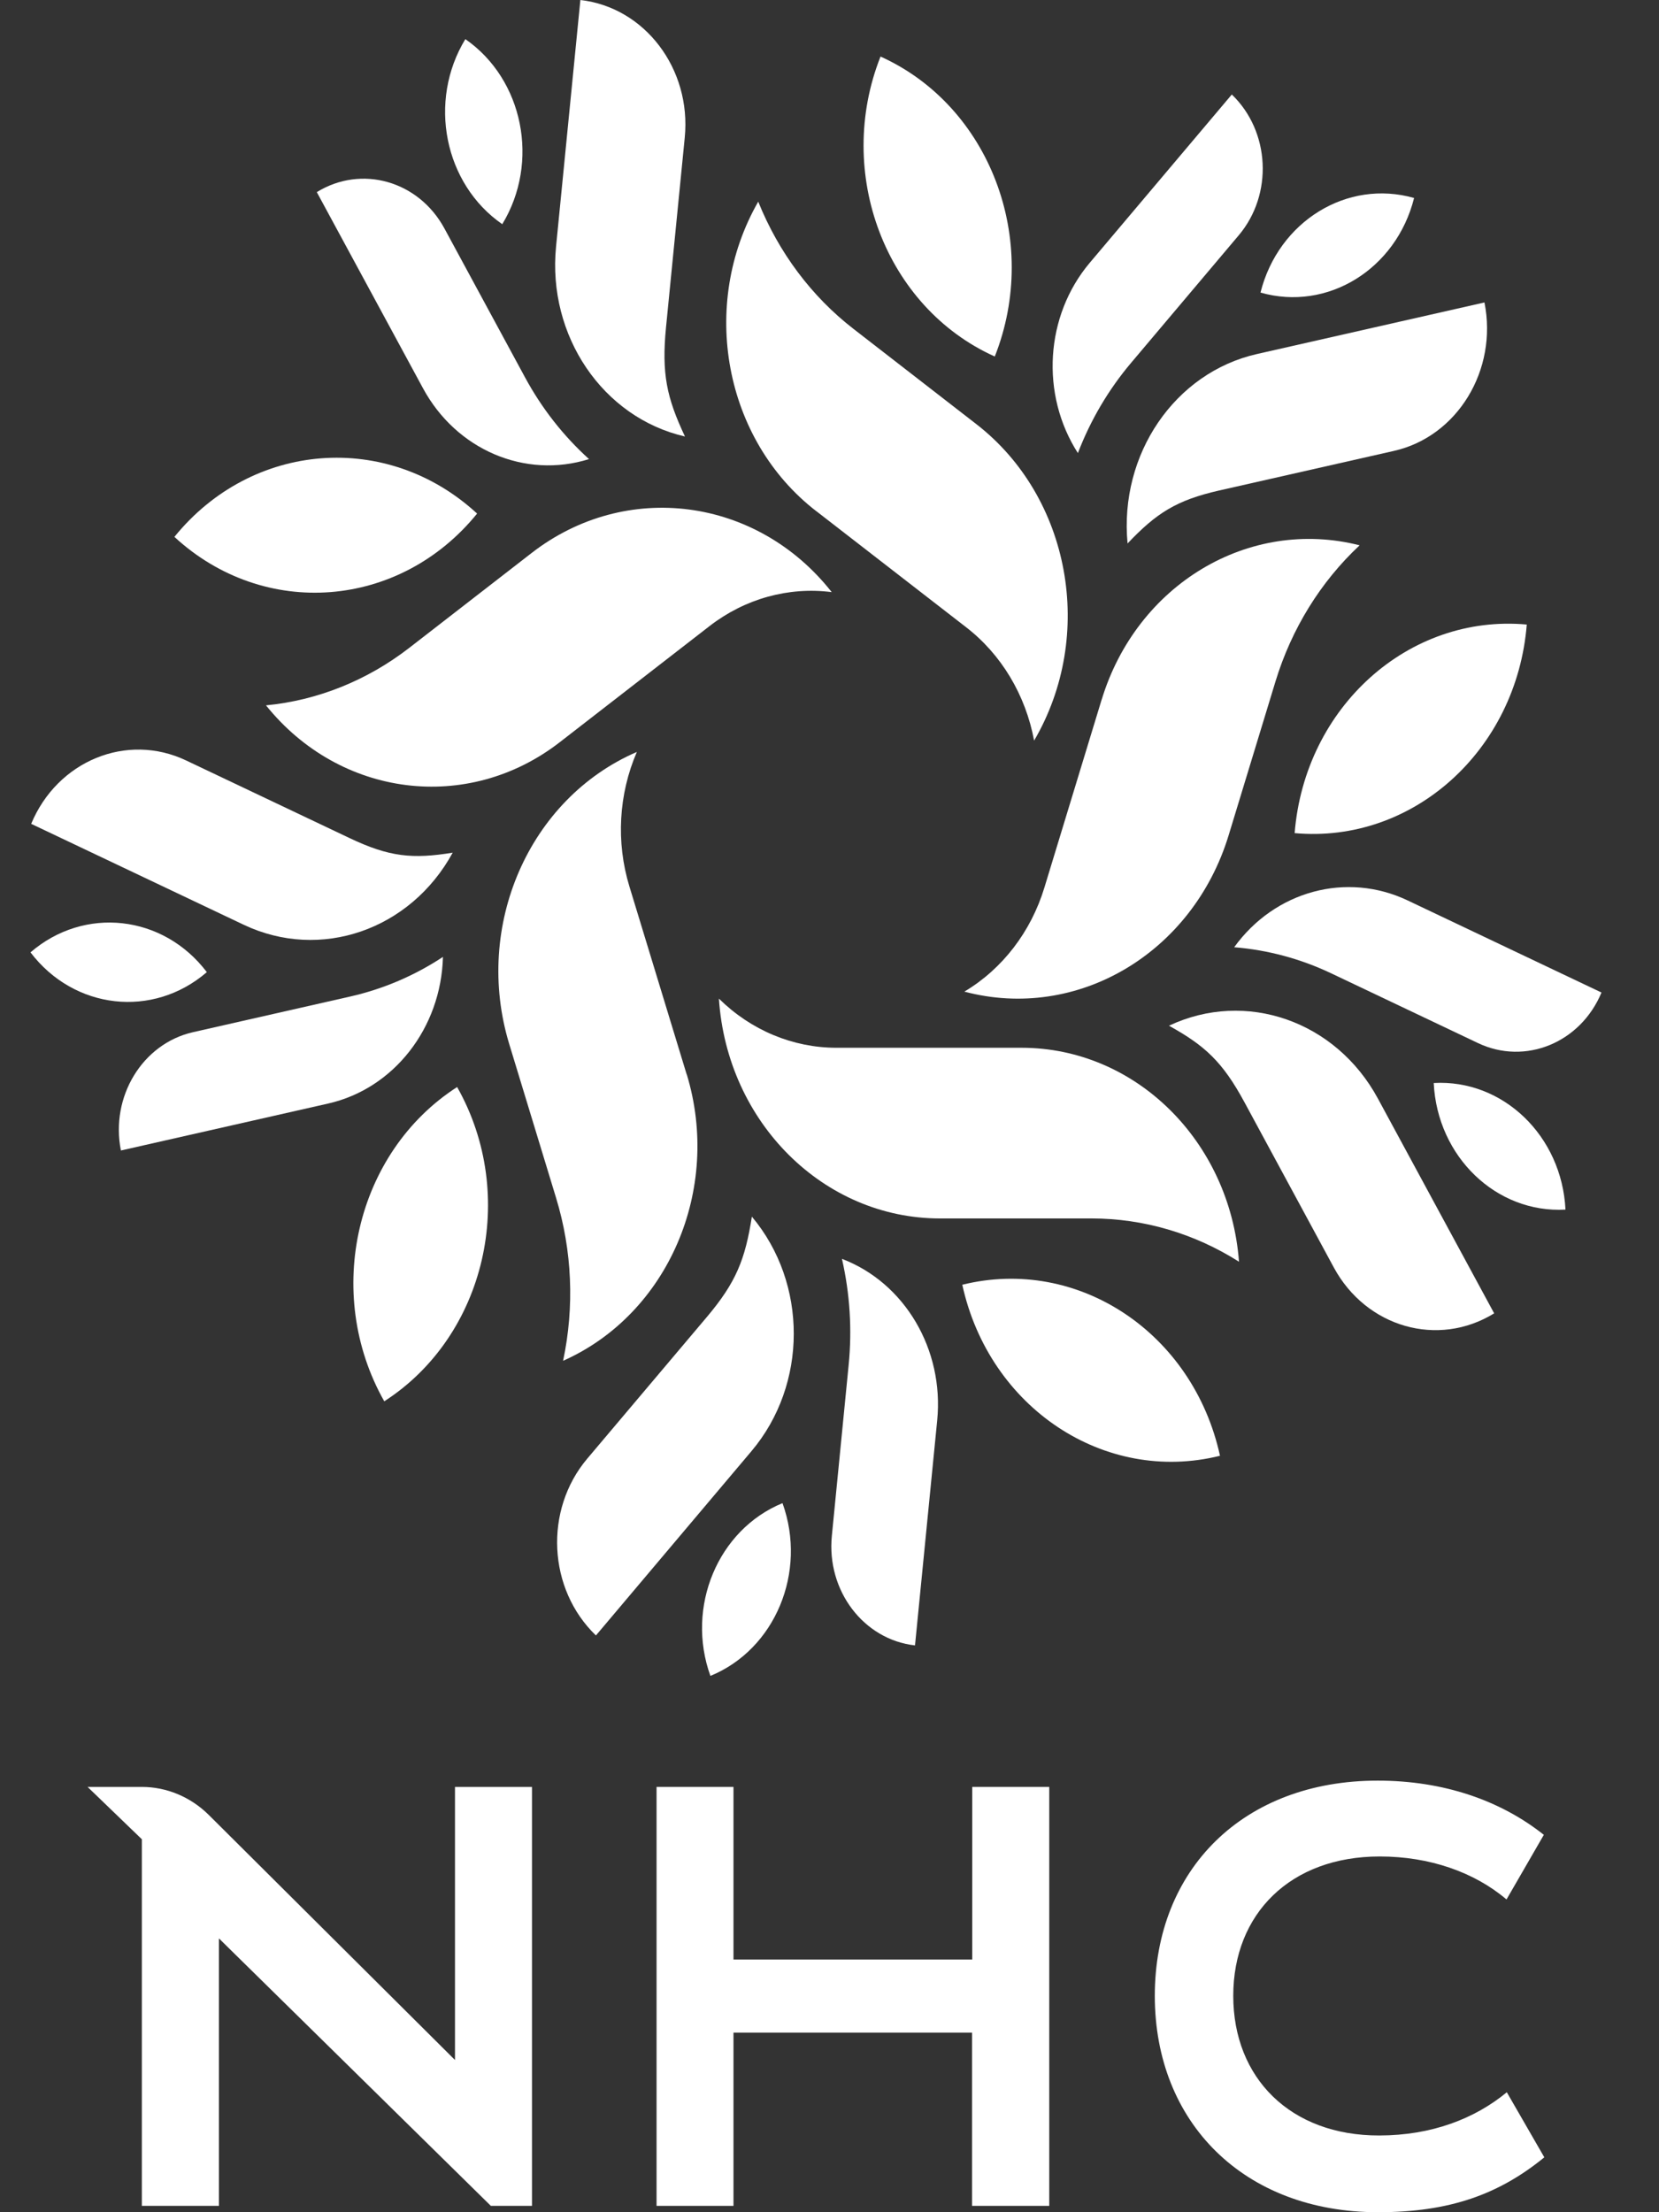 <svg width="24" height="32" viewBox="0 0 24 32" fill="none" xmlns="http://www.w3.org/2000/svg">
<rect x="0" y="0" width="24" height="32" fill="#333333" stroke="none"/>
<path d="M15.937 10.122C16.444 8.453 18.068 7.481 19.669 7.888C19.104 8.416 18.684 9.096 18.452 9.857L17.774 12.083C17.253 13.79 15.584 14.777 13.951 14.344C14.502 14.016 14.915 13.477 15.109 12.838L15.937 10.12V10.122Z" fill="white"/>
<path d="M21.615 18.997L19.933 15.89C19.325 14.767 18.022 14.313 16.911 14.837C17.431 15.125 17.686 15.358 18.003 15.944L19.296 18.335C19.765 19.201 20.803 19.498 21.615 18.998" fill="white"/>
<path d="M20.741 15.666C20.793 16.733 21.647 17.553 22.647 17.497C22.595 16.43 21.741 15.609 20.741 15.666Z" fill="white"/>
<path d="M18.729 12.051C20.437 12.207 21.941 10.856 22.087 9.034C20.378 8.878 18.875 10.229 18.729 12.051Z" fill="white"/>
<path d="M17.855 13.702C18.339 13.741 18.812 13.868 19.255 14.078L21.383 15.089C22.065 15.412 22.865 15.085 23.168 14.357L20.364 13.025C19.482 12.606 18.445 12.885 17.855 13.701" fill="white"/>
<path d="M11.807 7.393C10.476 6.363 10.112 4.414 10.969 2.917C11.265 3.653 11.741 4.289 12.349 4.759L14.124 6.135C15.486 7.19 15.851 9.19 14.96 10.713C14.837 10.053 14.486 9.466 13.975 9.072L11.808 7.393H11.807Z" fill="white"/>
<path d="M21.475 4.375L18.184 5.121C16.996 5.39 16.189 6.571 16.312 7.861C16.729 7.422 17.017 7.236 17.637 7.095L20.167 6.522C21.084 6.314 21.67 5.352 21.475 4.375Z" fill="white"/>
<path d="M18.235 4.232C19.202 4.509 20.198 3.896 20.457 2.864C19.489 2.588 18.494 3.201 18.235 4.232Z" fill="white"/>
<path d="M14.391 5.157C15.058 3.471 14.318 1.53 12.738 0.818C12.071 2.504 12.811 4.446 14.391 5.157Z" fill="white"/>
<path d="M15.593 6.555C15.776 6.076 16.037 5.635 16.361 5.251L17.92 3.404C18.42 2.812 18.375 1.9 17.82 1.367L15.766 3.8C15.119 4.566 15.048 5.705 15.594 6.555" fill="white"/>
<path d="M8.098 10.736C6.768 11.768 4.918 11.535 3.848 10.203C4.595 10.131 5.31 9.843 5.917 9.374L7.692 7.998C9.054 6.943 10.95 7.19 12.032 8.565C11.406 8.485 10.775 8.661 10.265 9.056L8.098 10.736Z" fill="white"/>
<path d="M8.396 0L8.044 3.568C7.917 4.858 8.721 6.041 9.909 6.314C9.646 5.755 9.569 5.407 9.635 4.734L9.906 1.99C10.004 0.995 9.327 0.105 8.395 0" fill="white"/>
<path d="M7.266 3.243C7.811 2.347 7.572 1.149 6.732 0.566C6.186 1.463 6.425 2.661 7.266 3.243Z" fill="white"/>
<path d="M6.902 7.429C5.605 6.232 3.645 6.382 2.523 7.766C3.82 8.963 5.78 8.812 6.902 7.429Z" fill="white"/>
<path d="M8.52 6.64C8.15 6.305 7.837 5.906 7.595 5.458L6.43 3.306C6.057 2.616 5.23 2.38 4.583 2.779L6.118 5.614C6.6 6.507 7.594 6.931 8.521 6.641" fill="white"/>
<path d="M9.934 15.537C10.443 17.205 9.665 19.01 8.146 19.684C8.312 18.903 8.277 18.09 8.045 17.329L7.367 15.103C6.847 13.395 7.653 11.55 9.213 10.877C8.949 11.488 8.91 12.182 9.105 12.822L9.933 15.539L9.934 15.537Z" fill="white"/>
<path d="M0.451 11.917L3.524 13.376C4.634 13.904 5.938 13.454 6.549 12.334C5.969 12.428 5.635 12.398 5.055 12.122L2.692 11C1.836 10.593 0.831 11.004 0.451 11.917Z" fill="white"/>
<path d="M2.992 14.062C2.362 13.231 1.22 13.104 0.441 13.776C1.072 14.606 2.213 14.734 2.992 14.062Z" fill="white"/>
<path d="M6.613 15.724C5.145 16.669 4.673 18.705 5.559 20.27C7.027 19.325 7.499 17.289 6.613 15.724Z" fill="white"/>
<path d="M6.409 13.841C5.997 14.113 5.544 14.306 5.07 14.414L2.791 14.931C2.061 15.097 1.594 15.863 1.749 16.642L4.751 15.962C5.696 15.747 6.381 14.871 6.408 13.842" fill="white"/>
<path d="M14.779 15.156C16.423 15.156 17.792 16.502 17.924 18.251C17.279 17.842 16.543 17.625 15.792 17.625H13.598C11.915 17.625 10.518 16.236 10.4 14.445C10.863 14.902 11.47 15.156 12.1 15.156H14.779Z" fill="white"/>
<path d="M8.621 23.657L10.872 20.99C11.685 20.026 11.687 18.564 10.877 17.599C10.78 18.216 10.651 18.546 10.227 19.049L8.495 21.1C7.868 21.843 7.925 22.988 8.621 23.657Z" fill="white"/>
<path d="M11.32 21.743C10.385 22.127 9.918 23.245 10.277 24.242C11.212 23.86 11.68 22.741 11.32 21.743Z" fill="white"/>
<path d="M13.921 18.584C14.311 20.366 15.98 21.473 17.649 21.058C17.26 19.276 15.591 18.17 13.921 18.584Z" fill="white"/>
<path d="M12.18 18.209C12.295 18.711 12.328 19.231 12.277 19.745L12.034 22.216C11.955 23.009 12.494 23.718 13.237 23.801L13.558 20.546C13.659 19.521 13.089 18.555 12.179 18.209" fill="white"/>
<path d="M10.611 29.402V31.908H9.498V25.848H10.611V28.345H14.065V25.848H15.179V31.908H14.062V29.402H10.611Z" fill="white"/>
<path d="M6.582 25.848V29.798L3.019 26.252C2.757 25.993 2.411 25.848 2.052 25.848H1.267L2.052 26.605V31.908H3.167V28.039L7.101 31.908H7.696V25.848H6.581H6.582Z" fill="white"/>
<path d="M21.798 30.265C21.33 30.651 20.705 30.889 19.954 30.89C18.668 30.893 17.841 30.058 17.841 28.87C17.841 27.683 18.668 26.854 19.96 26.854C20.681 26.854 21.329 27.081 21.794 27.476L22.334 26.541C21.707 26.043 20.883 25.757 19.93 25.757C17.988 25.757 16.706 27.04 16.706 28.87C16.706 30.701 17.994 32 19.936 32C20.967 32 21.682 31.744 22.341 31.206L21.798 30.264V30.265Z" fill="white"/>
</svg>
